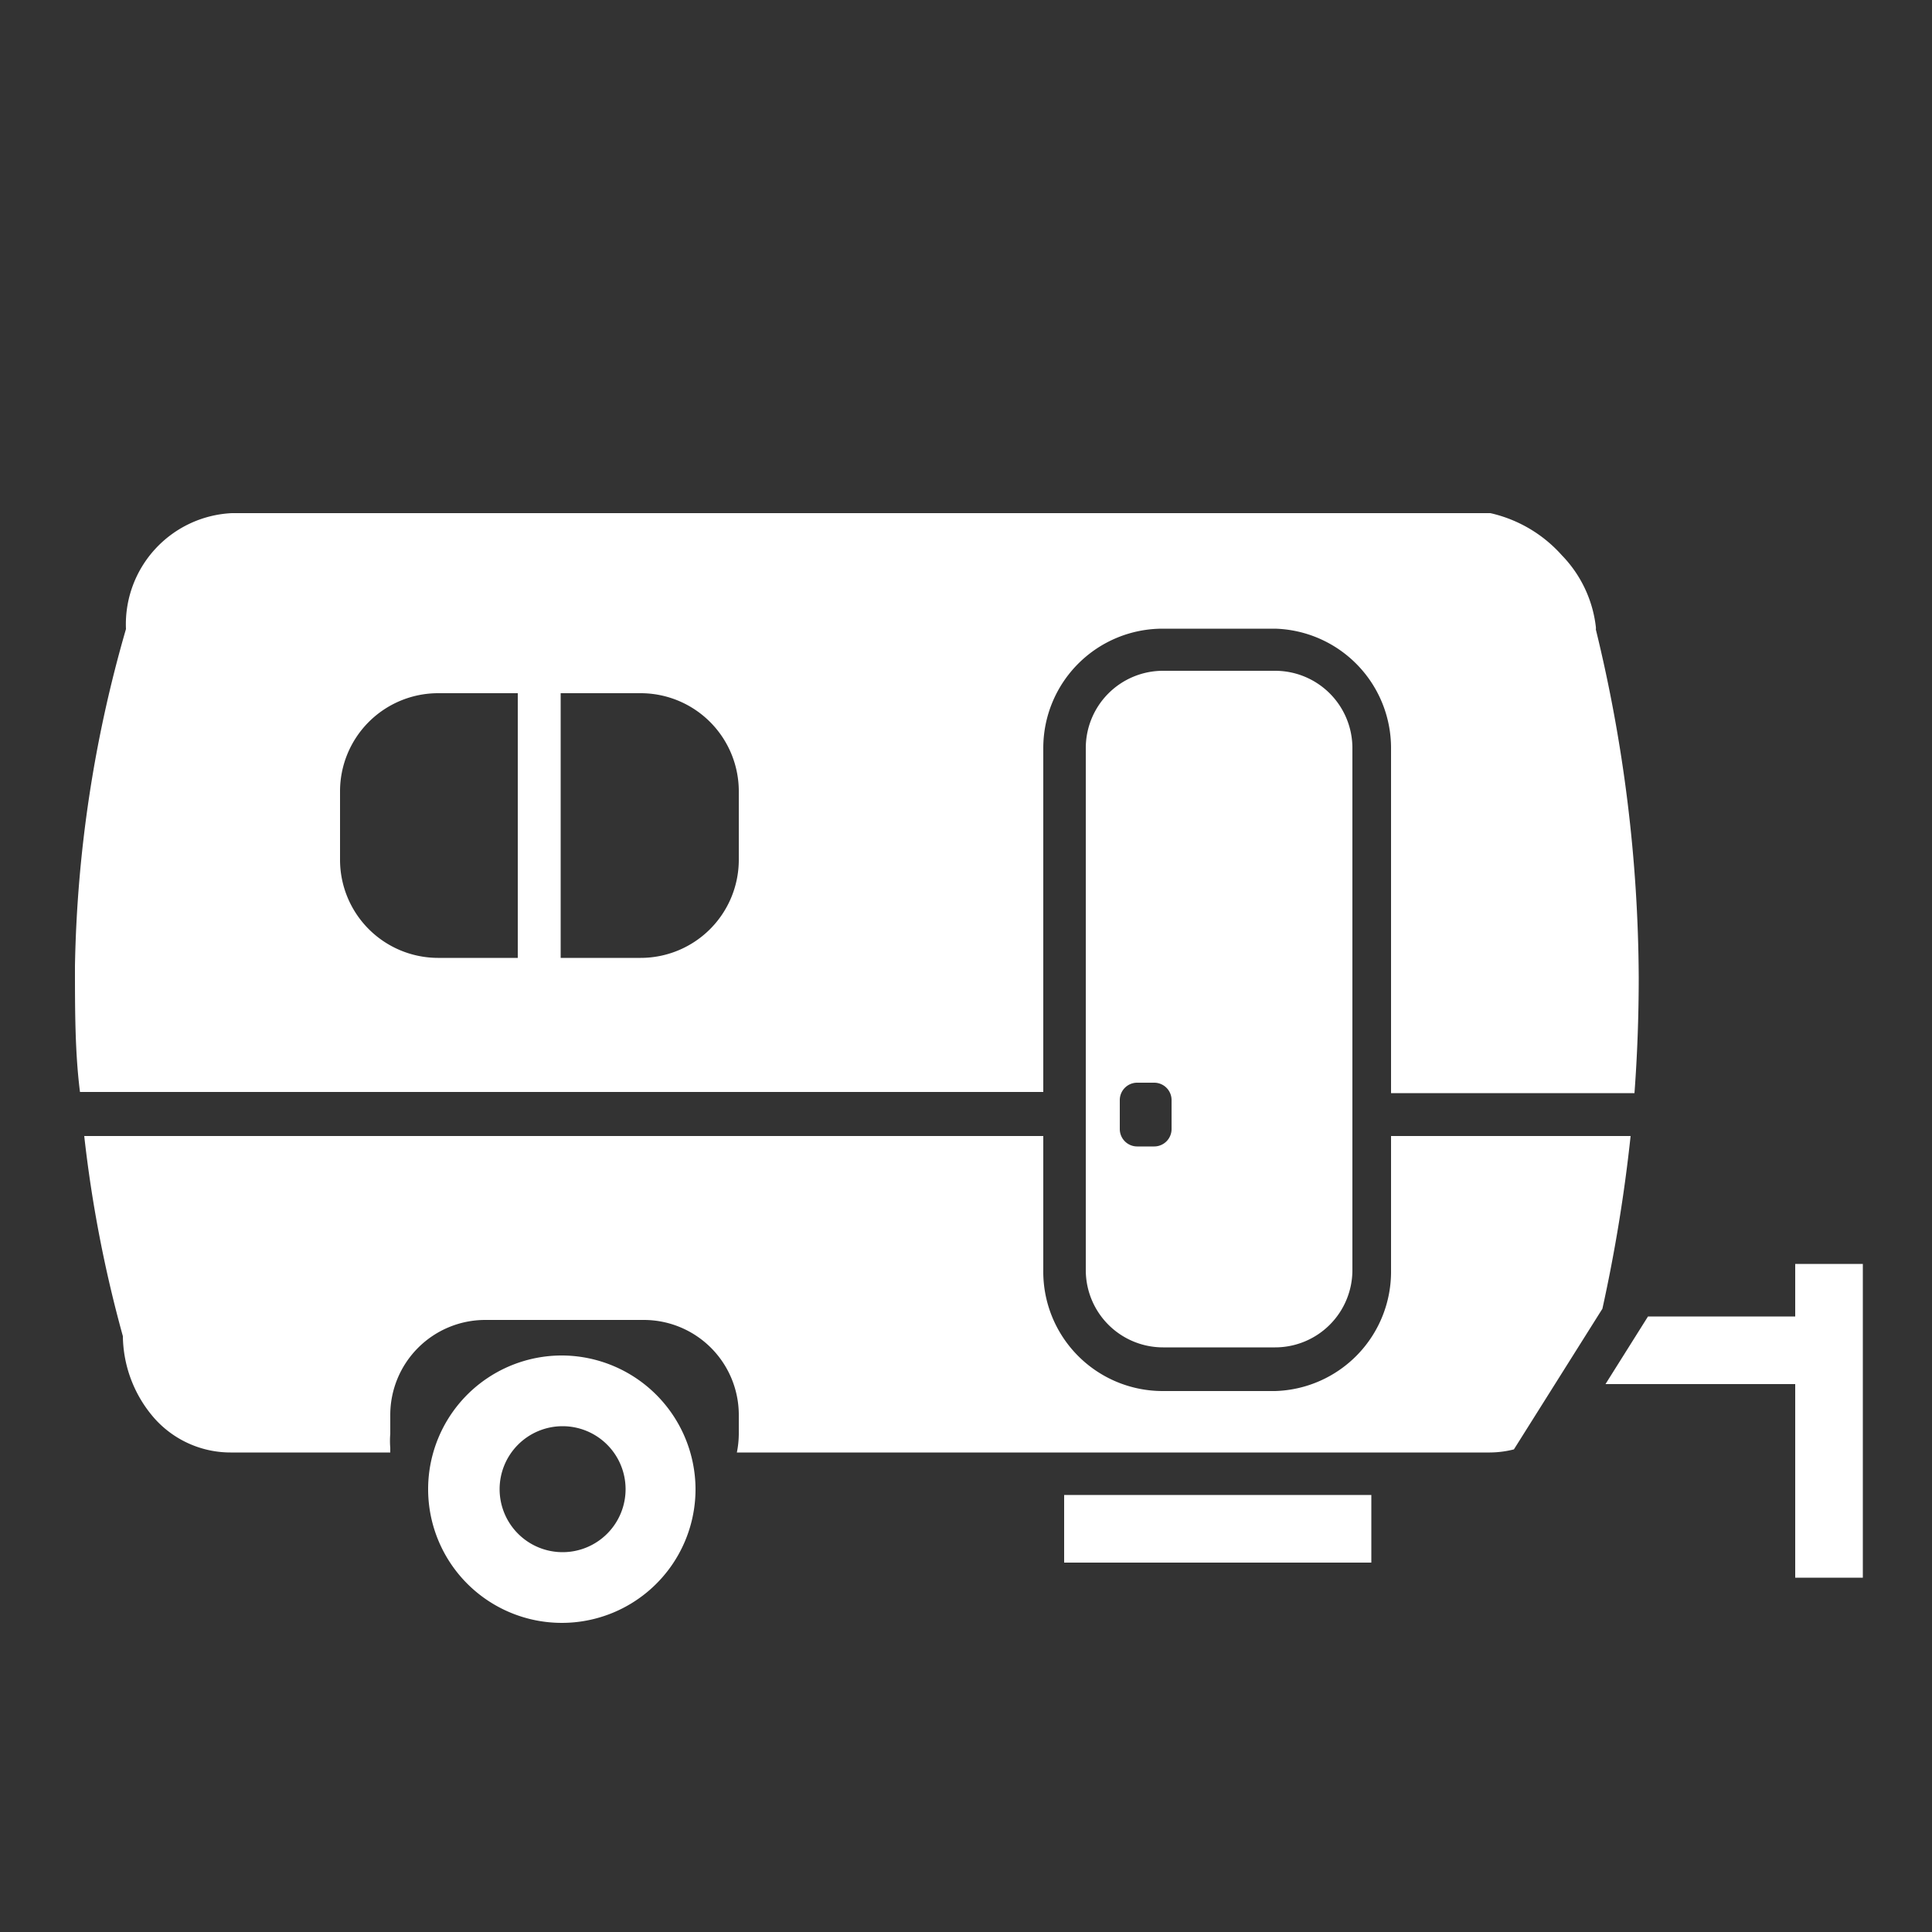 <svg id="Layer_1" data-name="Layer 1" xmlns="http://www.w3.org/2000/svg" viewBox="0 0 50 50"><rect x="0" y="0" width="50" height="50" fill="#333333" stroke="none"/><path d="M27,19.36a3.09,3.09,0,0,1,3.09-3.09H33A3.09,3.09,0,0,1,36,19.36v8.93H42.3c.07-.94.11-1.94.11-3a38.55,38.55,0,0,0-1.11-9,.23.23,0,0,0,0-.07,3.18,3.18,0,0,0-.88-1.85,3.51,3.51,0,0,0-1.85-1.09H6a2.88,2.88,0,0,0-2.74,3A33.39,33.39,0,0,0,1.94,25c0,1.15,0,2.24.13,3.26H27ZM14,16.82ZM8.8,22.25V20.48a2.54,2.54,0,0,1,2.53-2.54H13.4v6.85H11.33A2.54,2.54,0,0,1,8.8,22.25Zm7.78,2.54H14.51V17.94h2.07a2.54,2.54,0,0,1,2.54,2.54v1.77A2.54,2.54,0,0,1,16.58,24.79Z" fill="#fff"/><path d="M36,29.4v3.47A3.09,3.09,0,0,1,33,36H30.08A3.09,3.09,0,0,1,27,32.87V29.4H2.18a33.22,33.22,0,0,0,1,5.18A3.28,3.28,0,0,0,4,36.71,2.64,2.64,0,0,0,6,37.59H10.1s0-.08,0-.12a2.2,2.2,0,0,1,0-.36v-.49a2.46,2.46,0,0,1,2.45-2.46h4.11a2.46,2.46,0,0,1,2.46,2.46v.49a2.52,2.52,0,0,1-.05.48H38.56a2.57,2.57,0,0,0,.62-.08l2.29-3.64a41,41,0,0,0,.73-4.47Z" fill="#fff"/><path d="M14.56,35.08A3.46,3.46,0,1,0,18,38.53,3.47,3.47,0,0,0,14.56,35.08Zm1.63,3.45a1.63,1.63,0,1,1-1.63-1.62A1.63,1.63,0,0,1,16.19,38.53Z" fill="#fff"/><path d="M28.1,19.36V32.87a2,2,0,0,0,2,2H33a2,2,0,0,0,2-2V19.36a2,2,0,0,0-2-2H30.08A2,2,0,0,0,28.1,19.36Zm2.22,9.11v.75a.45.45,0,0,1-.45.45h-.44a.45.45,0,0,1-.45-.45v-.75a.45.45,0,0,1,.45-.45h.44A.45.45,0,0,1,30.32,28.47Z" fill="#fff"/><polygon points="46.46 35.82 46.46 40.83 48.21 40.83 48.21 35.82 48.21 34.07 48.21 32.71 46.46 32.71 46.46 34.07 42.65 34.07 41.55 35.82 46.46 35.82" fill="#fff"/><rect x="27.54" y="38.69" width="7.95" height="1.75" fill="#fff"/><line x1="39.03" y1="38.78" x2="39.03" y2="38.78" fill="#fff"/></svg>